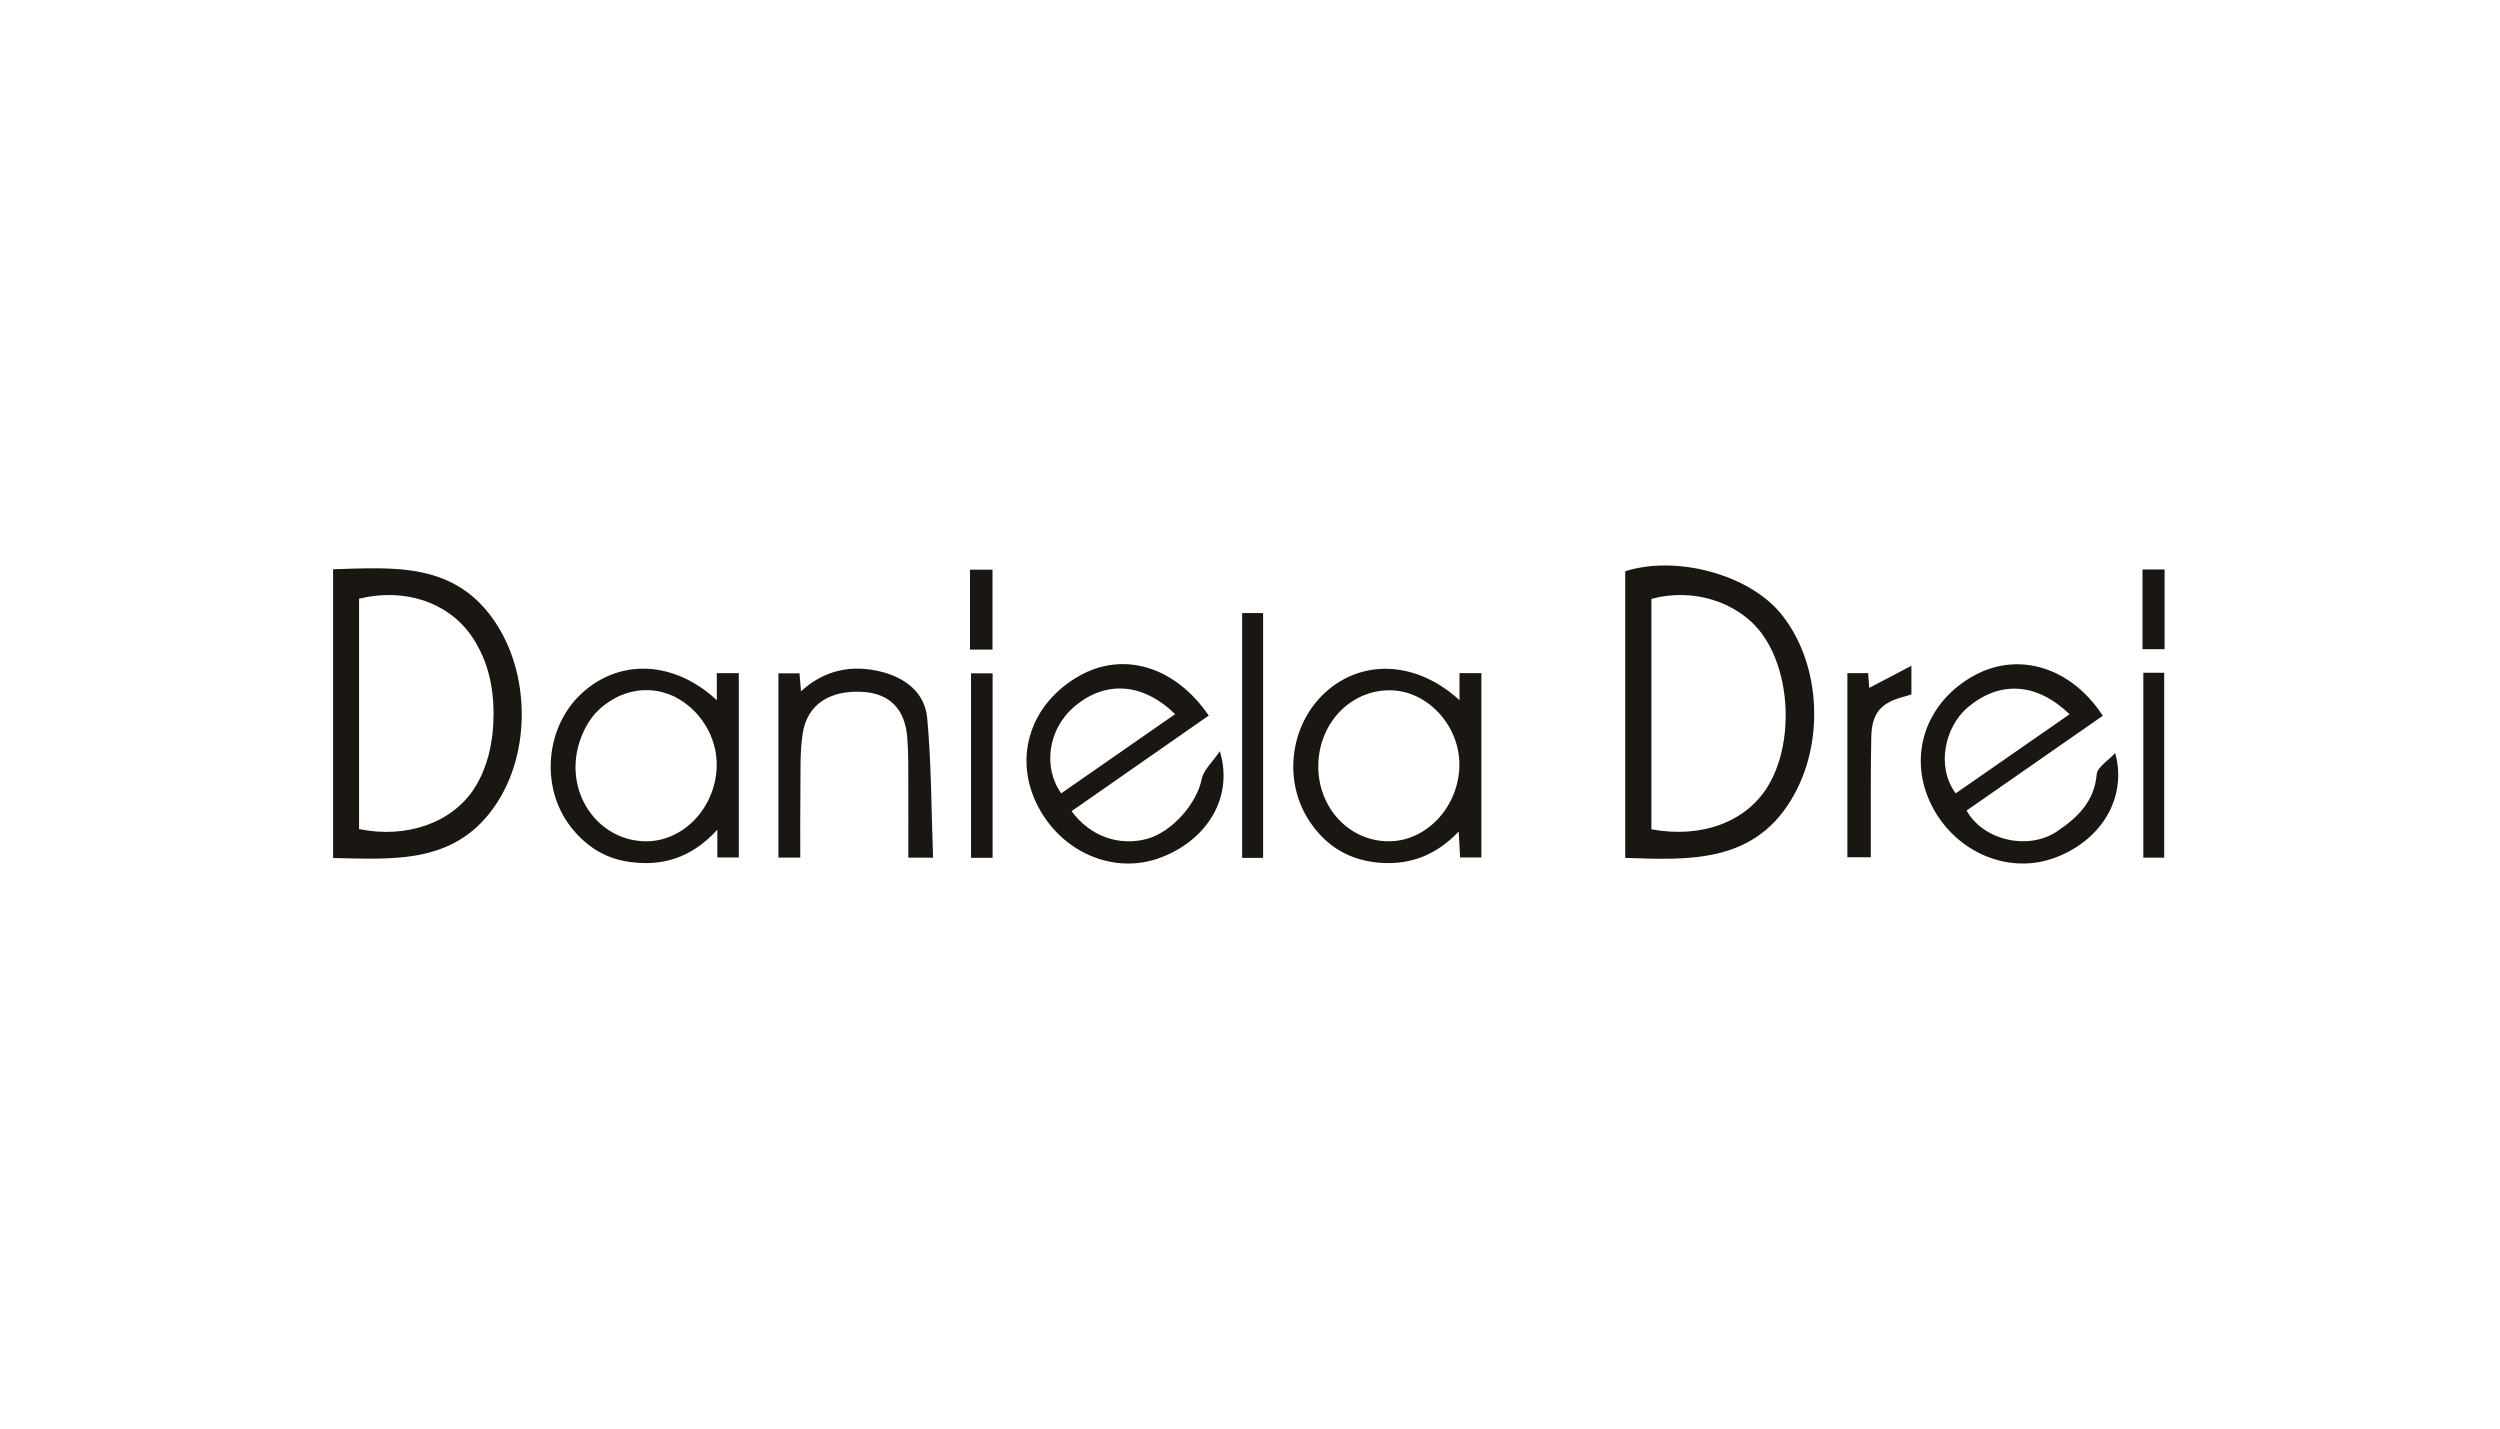 <?xml version="1.0" encoding="UTF-8"?> <svg xmlns="http://www.w3.org/2000/svg" width="168" height="96" viewBox="0 0 168 96" fill="none"> <path d="M66.696 38.282H65.184V40.943V43.653H66.696V38.282ZM143.977 43.625H145.461V38.268H143.977V43.625ZM144.032 57.636H145.434V45.206H144.032V57.636ZM66.703 45.247H65.253V57.643H66.703V45.247ZM84.881 41.197H83.472V57.65H84.881V41.197ZM124.137 57.609H125.717C125.717 57.206 125.717 56.884 125.717 56.569C125.724 54.223 125.697 51.876 125.751 49.529C125.786 47.908 126.401 47.217 127.961 46.813C128.139 46.766 128.31 46.704 128.447 46.663V44.74C127.38 45.301 126.483 45.767 125.615 46.225C125.594 45.965 125.567 45.616 125.539 45.233H124.144V57.609H124.137ZM62.701 57.636C62.585 54.483 62.592 51.37 62.311 48.277C62.154 46.547 60.854 45.541 59.178 45.13C57.214 44.651 55.422 45.014 53.828 46.451C53.787 45.979 53.759 45.637 53.725 45.247H52.309V57.63H53.78C53.78 56.09 53.766 54.613 53.787 53.135C53.807 51.849 53.745 50.542 53.944 49.283C54.238 47.354 55.743 46.376 57.932 46.492C59.766 46.588 60.819 47.621 60.97 49.584C61.059 50.74 61.032 51.903 61.038 53.06C61.045 54.565 61.038 56.07 61.038 57.636H62.701ZM99.549 57.623V45.233H98.078V47.053C95.287 44.487 91.736 44.268 89.252 46.362C86.707 48.503 86.146 52.416 88.007 55.201C89.15 56.918 90.757 57.855 92.831 57.985C94.856 58.115 96.566 57.418 98.023 55.878C98.064 56.583 98.091 57.117 98.119 57.623H99.549V57.623ZM98.071 51.425C98.044 54.202 95.861 56.549 93.309 56.535C90.655 56.528 88.561 54.27 88.589 51.452C88.616 48.585 90.778 46.341 93.46 46.389C95.957 46.437 98.098 48.777 98.071 51.425ZM49.648 57.63V45.233H48.17V47.053C45.296 44.385 41.657 44.255 39.119 46.567C36.642 48.825 36.293 52.895 38.339 55.543C39.303 56.788 40.542 57.63 42.102 57.89C44.393 58.266 46.425 57.712 48.204 55.755V57.623H49.648V57.63ZM48.163 51.445C48.122 54.243 45.94 56.562 43.381 56.535C40.719 56.508 38.626 54.243 38.674 51.438C38.694 50.268 39.132 49.105 39.741 48.264C39.789 48.195 39.769 48.23 39.816 48.168C39.844 48.141 39.946 48.017 39.967 47.983C40.015 47.922 39.994 47.956 40.049 47.894C40.131 47.805 40.302 47.641 40.384 47.566C40.439 47.511 40.412 47.539 40.473 47.491C40.74 47.265 41.144 47.012 41.458 46.848C41.595 46.772 41.636 46.766 41.78 46.704C41.814 46.69 41.965 46.636 42.006 46.622C42.156 46.567 42.197 46.56 42.348 46.519C42.389 46.512 42.546 46.478 42.58 46.465C42.929 46.389 43.182 46.376 43.559 46.382C43.873 46.389 44.174 46.43 44.475 46.505C44.585 46.533 44.804 46.601 44.913 46.642C44.989 46.67 44.947 46.656 45.023 46.683C45.057 46.697 45.201 46.759 45.235 46.772C45.303 46.8 45.269 46.786 45.337 46.82C46.993 47.648 48.197 49.468 48.163 51.445ZM142.143 50.603C141.658 51.13 140.939 51.554 140.898 52.033C140.741 53.867 139.605 54.941 138.251 55.858C136.308 57.178 133.263 56.473 132.155 54.469C135.186 52.362 138.216 50.248 141.309 48.1C139.195 44.85 135.678 43.769 132.709 45.37C129.487 47.108 128.221 50.631 129.671 53.84C131.156 57.13 134.789 58.806 137.984 57.678C141.179 56.549 142.971 53.634 142.143 50.603ZM131.423 53.313C130.082 51.507 130.711 48.825 132.23 47.539C134.358 45.739 136.841 45.842 139.078 47.997C136.486 49.789 133.954 51.548 131.423 53.313ZM72.012 54.51C75.07 52.382 78.121 50.248 81.228 48.086C78.963 44.768 75.474 43.742 72.518 45.425C69.303 47.251 68.119 50.747 69.631 53.942C71.191 57.233 74.817 58.834 77.998 57.63C81.166 56.432 82.904 53.532 81.973 50.48C81.474 51.219 80.879 51.739 80.755 52.355C80.434 53.969 78.792 55.899 77.082 56.371C75.186 56.884 73.244 56.193 72.012 54.51ZM71.314 53.313C70.062 51.554 70.445 49.01 72.142 47.532C74.229 45.712 76.774 45.849 78.97 47.99C76.377 49.796 73.846 51.554 71.314 53.313ZM119.642 41.197C117.487 38.604 112.664 37.297 109.216 38.385V57.65C113.717 57.814 118.096 57.985 120.62 53.306C122.666 49.509 122.249 44.344 119.642 41.197ZM118.773 52.882C117.302 55.249 114.333 56.35 110.974 55.728V40.246C113.752 39.486 116.775 40.43 118.363 42.538C120.367 45.199 120.559 50.002 118.773 52.882ZM33.317 41.867C30.615 37.762 26.51 38.132 22.384 38.255V57.657C26.551 57.746 30.71 58.088 33.399 53.949C35.657 50.474 35.602 45.336 33.317 41.867ZM32.072 43.372C32.948 44.905 33.255 46.766 33.146 48.695C33.139 48.756 33.126 48.989 33.119 49.044C33.098 49.338 33.078 49.447 33.037 49.735C33.016 49.851 32.968 50.131 32.948 50.241C32.872 50.638 32.811 50.85 32.688 51.226C32.64 51.383 32.523 51.691 32.462 51.849C32.4 52.006 32.4 51.999 32.332 52.143C32.195 52.437 32.045 52.718 31.874 52.977C30.389 55.283 27.345 56.371 24.129 55.714V40.232C27.167 39.493 30.074 40.451 31.655 42.695C31.716 42.777 31.771 42.866 31.832 42.955C31.887 43.044 31.942 43.133 31.997 43.228L32.072 43.372Z" fill="#1A1713"></path> </svg> 